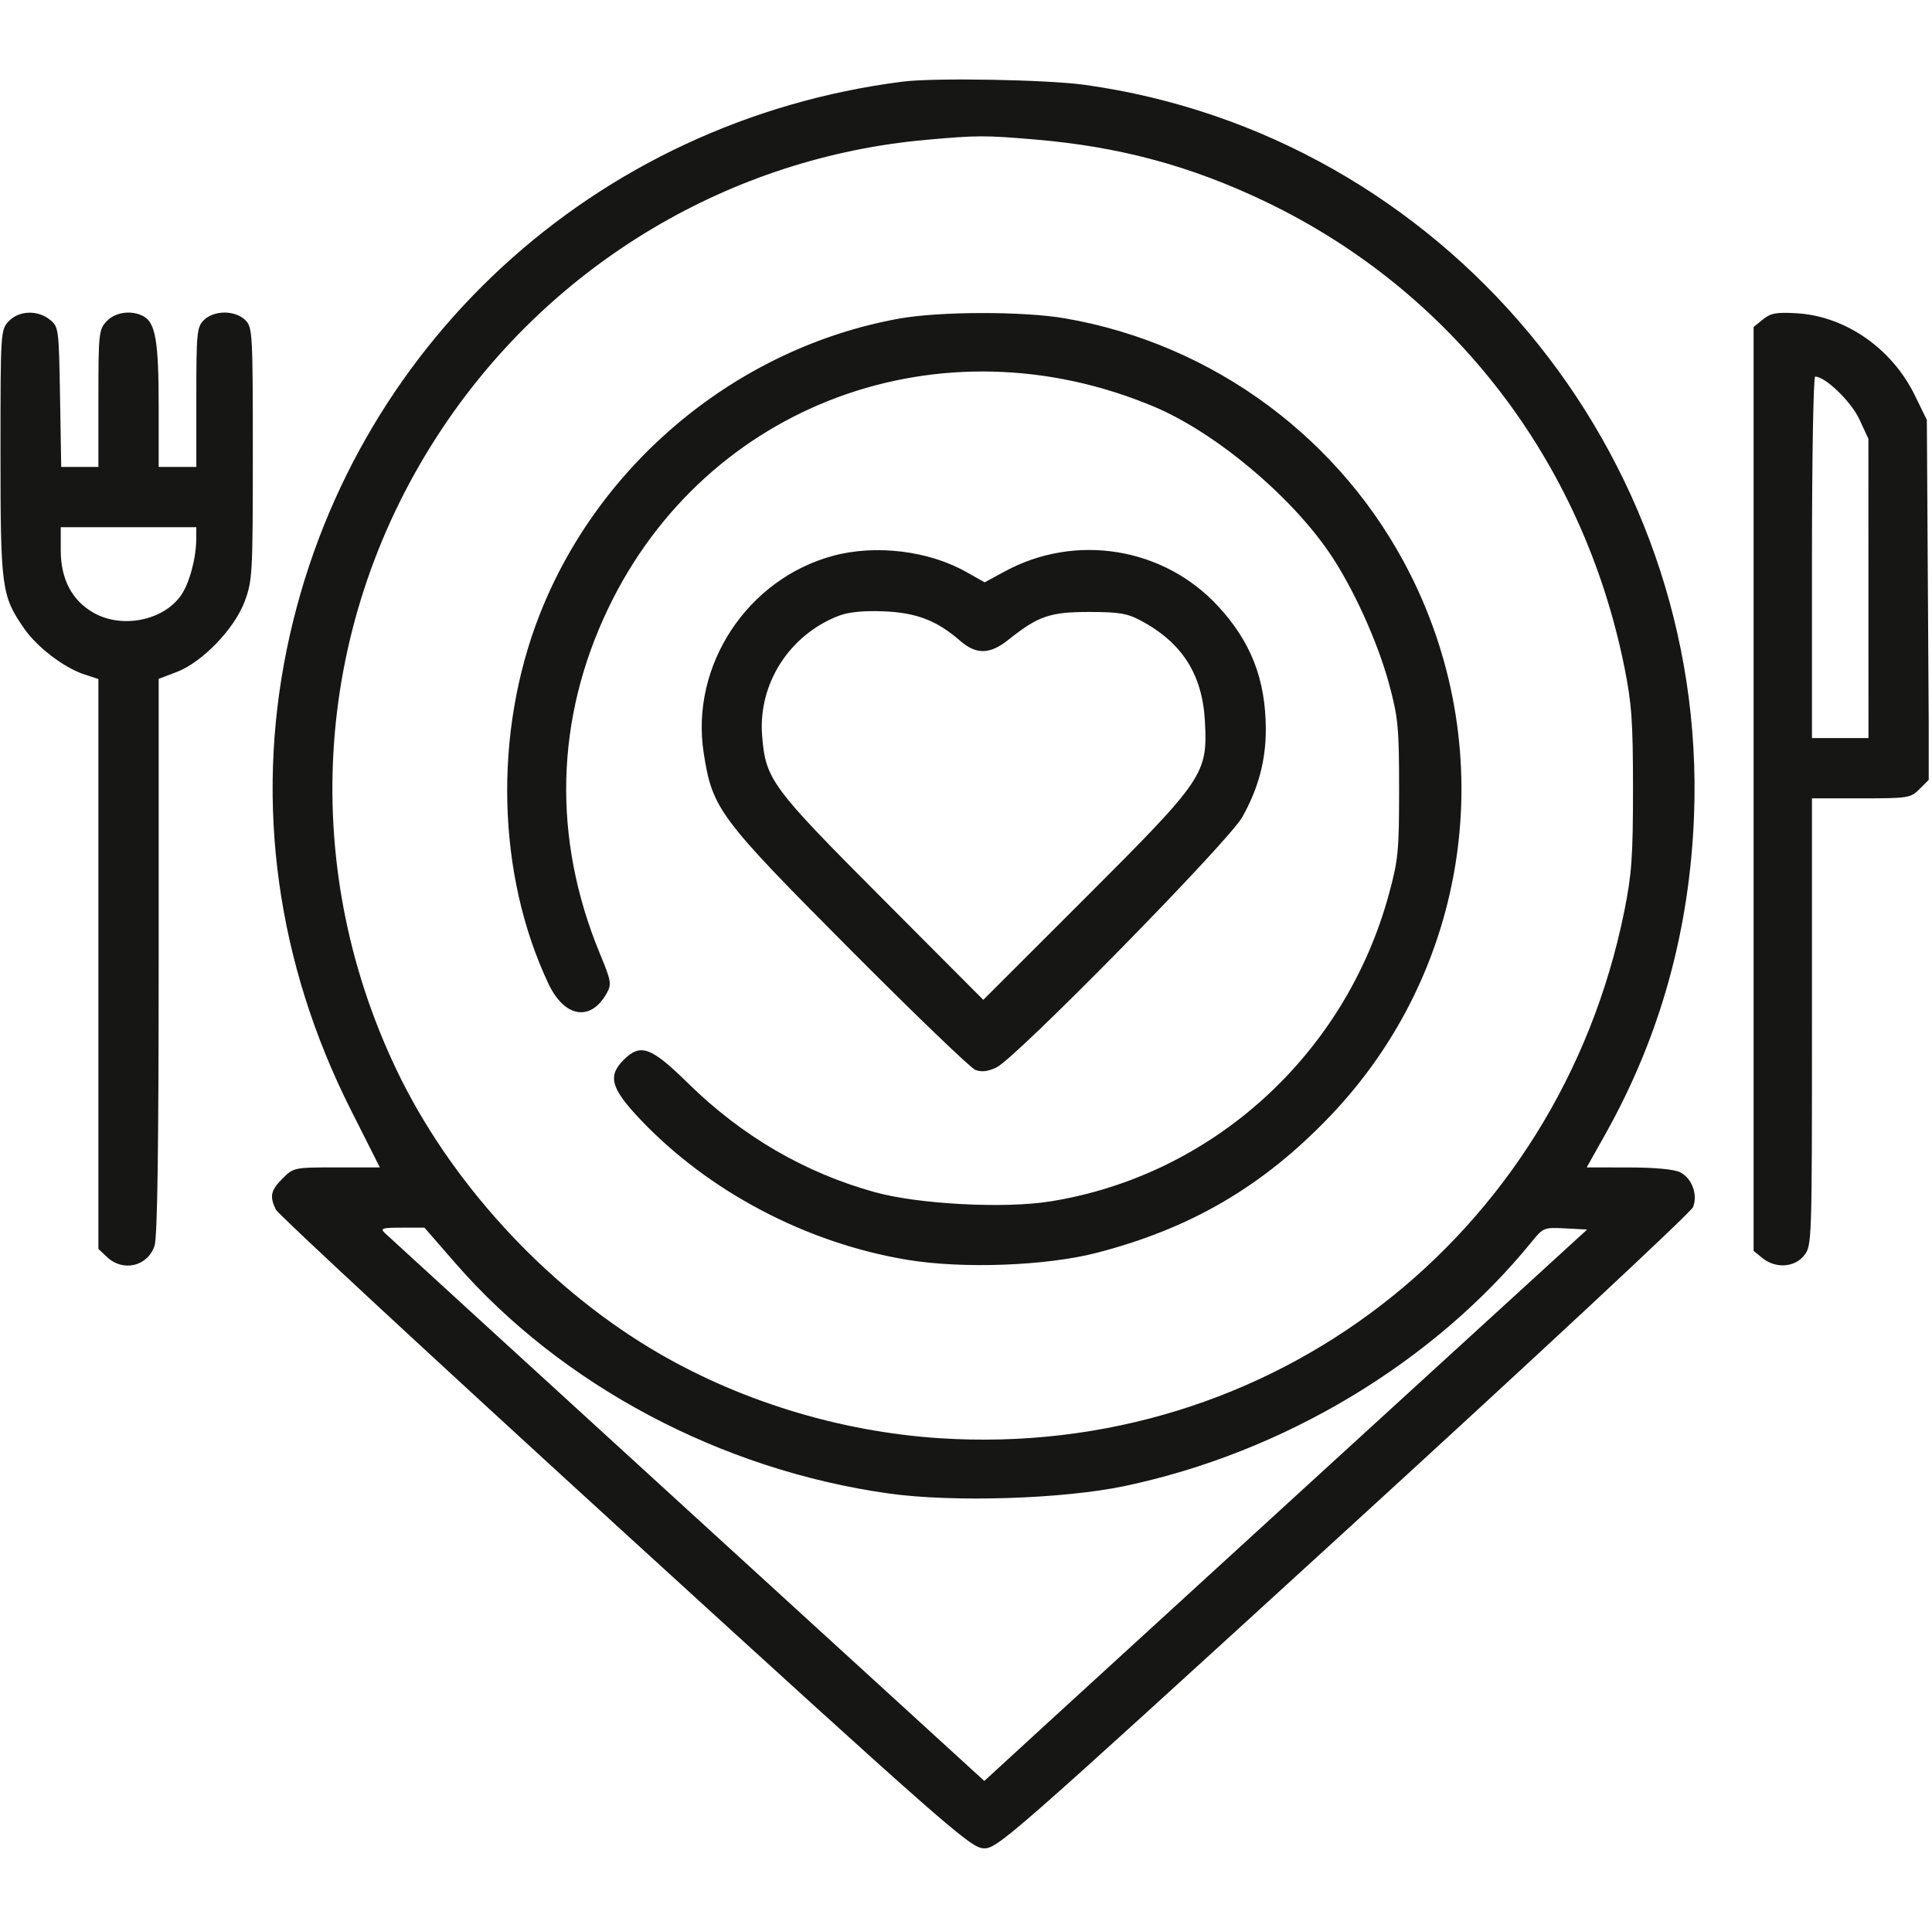 <svg xmlns="http://www.w3.org/2000/svg" width="513" height="512" viewBox="0 0 513 512" fill="none"><g clip-path="url(#clip0_1_506)"><path fill-rule="evenodd" clip-rule="evenodd" d="M239.631 21.683C157.811 32.128 92.666 92.137 76.183 172.246C67.677 213.589 73.53 255.808 93.169 294.75L100.859 310H89.418C78.106 310 77.944 310.033 75.054 312.923C71.881 316.096 71.535 317.673 73.241 321.203C73.851 322.466 115.493 361.075 165.779 407C249.674 483.62 257.517 490.525 260.971 490.798C264.679 491.091 266.096 489.852 356.683 407.072C407.302 360.815 449.055 321.913 449.574 320.524C450.843 317.127 449.25 312.872 446.114 311.286C444.569 310.504 439.417 310.024 432.471 310.015L421.31 310L426.224 301.25C440.799 275.299 448.654 247.08 449.817 216.5C453.48 120.198 383.077 35.787 288.04 22.531C278.013 21.133 248.053 20.608 239.631 21.683ZM246.131 37.113C194.145 41.697 146.826 69.82 117.604 113.5C83.457 164.541 78.817 228.537 105.242 284C119.259 313.42 144.234 340.848 172.621 357.994C195.344 371.719 222.597 380.187 249.631 381.922C337.35 387.551 413.849 328.569 431.322 241.834C433.267 232.177 433.605 227.392 433.605 209.5C433.605 191.608 433.267 186.823 431.322 177.166C420.283 122.371 385.587 77.337 336.119 53.598C316.139 44.009 297.095 38.887 274.45 37.011C261.26 35.918 259.612 35.924 246.131 37.113ZM2.305 85.314C0.165 87.593 0.131 88.133 0.131 120.28C0.131 156.128 0.404 158.175 6.338 166.8C9.779 171.802 16.929 177.283 22.343 179.07L26.131 180.32V255.986V331.651L28.445 333.826C32.69 337.814 39.133 336.301 41.026 330.872C41.794 328.668 42.131 305.228 42.131 253.987V180.272L46.881 178.461C53.719 175.853 62.227 167.031 64.968 159.705C67.027 154.203 67.131 152.315 67.131 120.462C67.131 88.333 67.051 86.92 65.131 85C63.893 83.762 61.798 83 59.631 83C57.464 83 55.369 83.762 54.131 85C52.275 86.856 52.131 88.333 52.131 105.5V124H47.131H42.131V107.649C42.131 90.686 41.277 85.684 38.092 83.979C34.91 82.276 30.608 82.863 28.305 85.314C26.237 87.516 26.131 88.519 26.131 105.814V124H21.193H16.255L15.943 105.41C15.638 87.256 15.576 86.774 13.27 84.91C9.992 82.258 5.004 82.442 2.305 85.314ZM238.728 84.607C196.021 92.319 159.103 122.76 143.239 163.346C131.003 194.648 131.927 232.283 145.644 261.253C149.887 270.214 156.826 271.36 161.07 263.8C162.455 261.332 162.329 260.597 159.241 253.118C146.633 222.579 147.423 190.879 161.525 161.5C187.59 107.198 249.819 84.211 306.406 107.981C322.573 114.772 342.581 131.465 353.073 146.915C359.313 156.103 365.842 170.495 368.864 181.723C371.246 190.572 371.496 193.208 371.499 209.5C371.502 225.986 371.273 228.341 368.778 237.5C357.164 280.137 321.875 312.145 278.888 319.032C266.686 320.987 243.893 319.789 232.325 316.586C213.661 311.417 197.007 301.705 182.679 287.633C172.853 277.981 170.066 276.974 165.586 281.455C161.32 285.721 162.207 288.983 169.83 297.064C188.067 316.395 214.154 330.131 241.046 334.56C255.704 336.975 277.845 336.146 291.216 332.682C316.273 326.191 335.337 315.025 353.153 296.406C390.078 257.818 398.579 200.436 374.474 152.5C356.456 116.669 322.257 91.326 282.75 84.528C271.706 82.628 249.466 82.668 238.728 84.607ZM468.115 84.812L465.631 86.823V209.5V332.177L467.992 334.088C471.485 336.917 476.523 336.588 479.058 333.365C481.102 330.767 481.131 329.909 481.131 271.365V212H494.176C506.758 212 507.311 211.911 509.722 209.5L512.222 207L511.926 159.25L511.631 111.5L508.407 104.911C502.343 92.518 490.009 83.956 477.115 83.189C471.707 82.867 470.176 83.143 468.115 84.812ZM481.131 148V196H488.631H496.131L496.121 156.25L496.111 116.5L493.695 111.31C491.512 106.622 484.654 100 481.981 100C481.513 100 481.131 121.6 481.131 148ZM16.131 146.162C16.131 153.833 19.138 159.511 24.919 162.761C32.419 166.976 43.276 164.819 48.008 158.173C50.238 155.041 52.068 148.377 52.107 143.25L52.131 140H34.131H16.131V146.162ZM221.236 147.583C198.407 153.722 183.263 176.769 186.847 199.921C189.147 214.777 190.851 217.069 225.444 251.835C242.597 269.074 257.681 283.592 258.965 284.096C260.615 284.745 262.267 284.555 264.603 283.446C269.763 280.998 326.131 223.588 329.844 217C334.13 209.395 336.135 201.893 336.107 193.568C336.061 180.415 332.178 170.432 323.423 160.959C308.989 145.341 285.651 141.527 266.845 151.713L261.448 154.636L256.54 151.867C246.572 146.244 232.543 144.542 221.236 147.583ZM222.793 163.489C209.628 168.521 201.261 181.578 202.368 195.365C203.303 207.013 204.726 208.942 234.152 238.468L261.092 265.5L288.062 238.557C319.747 206.902 320.673 205.539 319.941 191.599C319.285 179.097 313.915 170.663 302.853 164.759C299.324 162.875 297.071 162.506 289.131 162.506C278.787 162.506 275.664 163.585 267.743 169.901C262.826 173.821 259.217 173.887 254.916 170.135C248.775 164.778 243.322 162.682 234.631 162.339C229.315 162.129 225.343 162.515 222.793 163.489ZM102.167 327.408C102.972 328.183 139.12 361.241 182.496 400.871L261.362 472.927L278.496 457.202C287.92 448.554 323.936 415.608 358.532 383.989L421.433 326.5L415.639 326.196C409.995 325.9 409.765 325.99 406.756 329.696C380.67 361.818 340.879 385.714 298.664 394.608C282.279 398.06 253.096 398.987 236.034 396.597C191.478 390.357 149.155 367.869 120.915 335.431L112.705 326H106.704C101.517 326 100.901 326.191 102.167 327.408Z" fill="#161615"></path></g><defs><clipPath id="clip0_1_506"><rect width="512" height="512" fill="white" transform="translate(0.131)"></rect></clipPath></defs></svg>